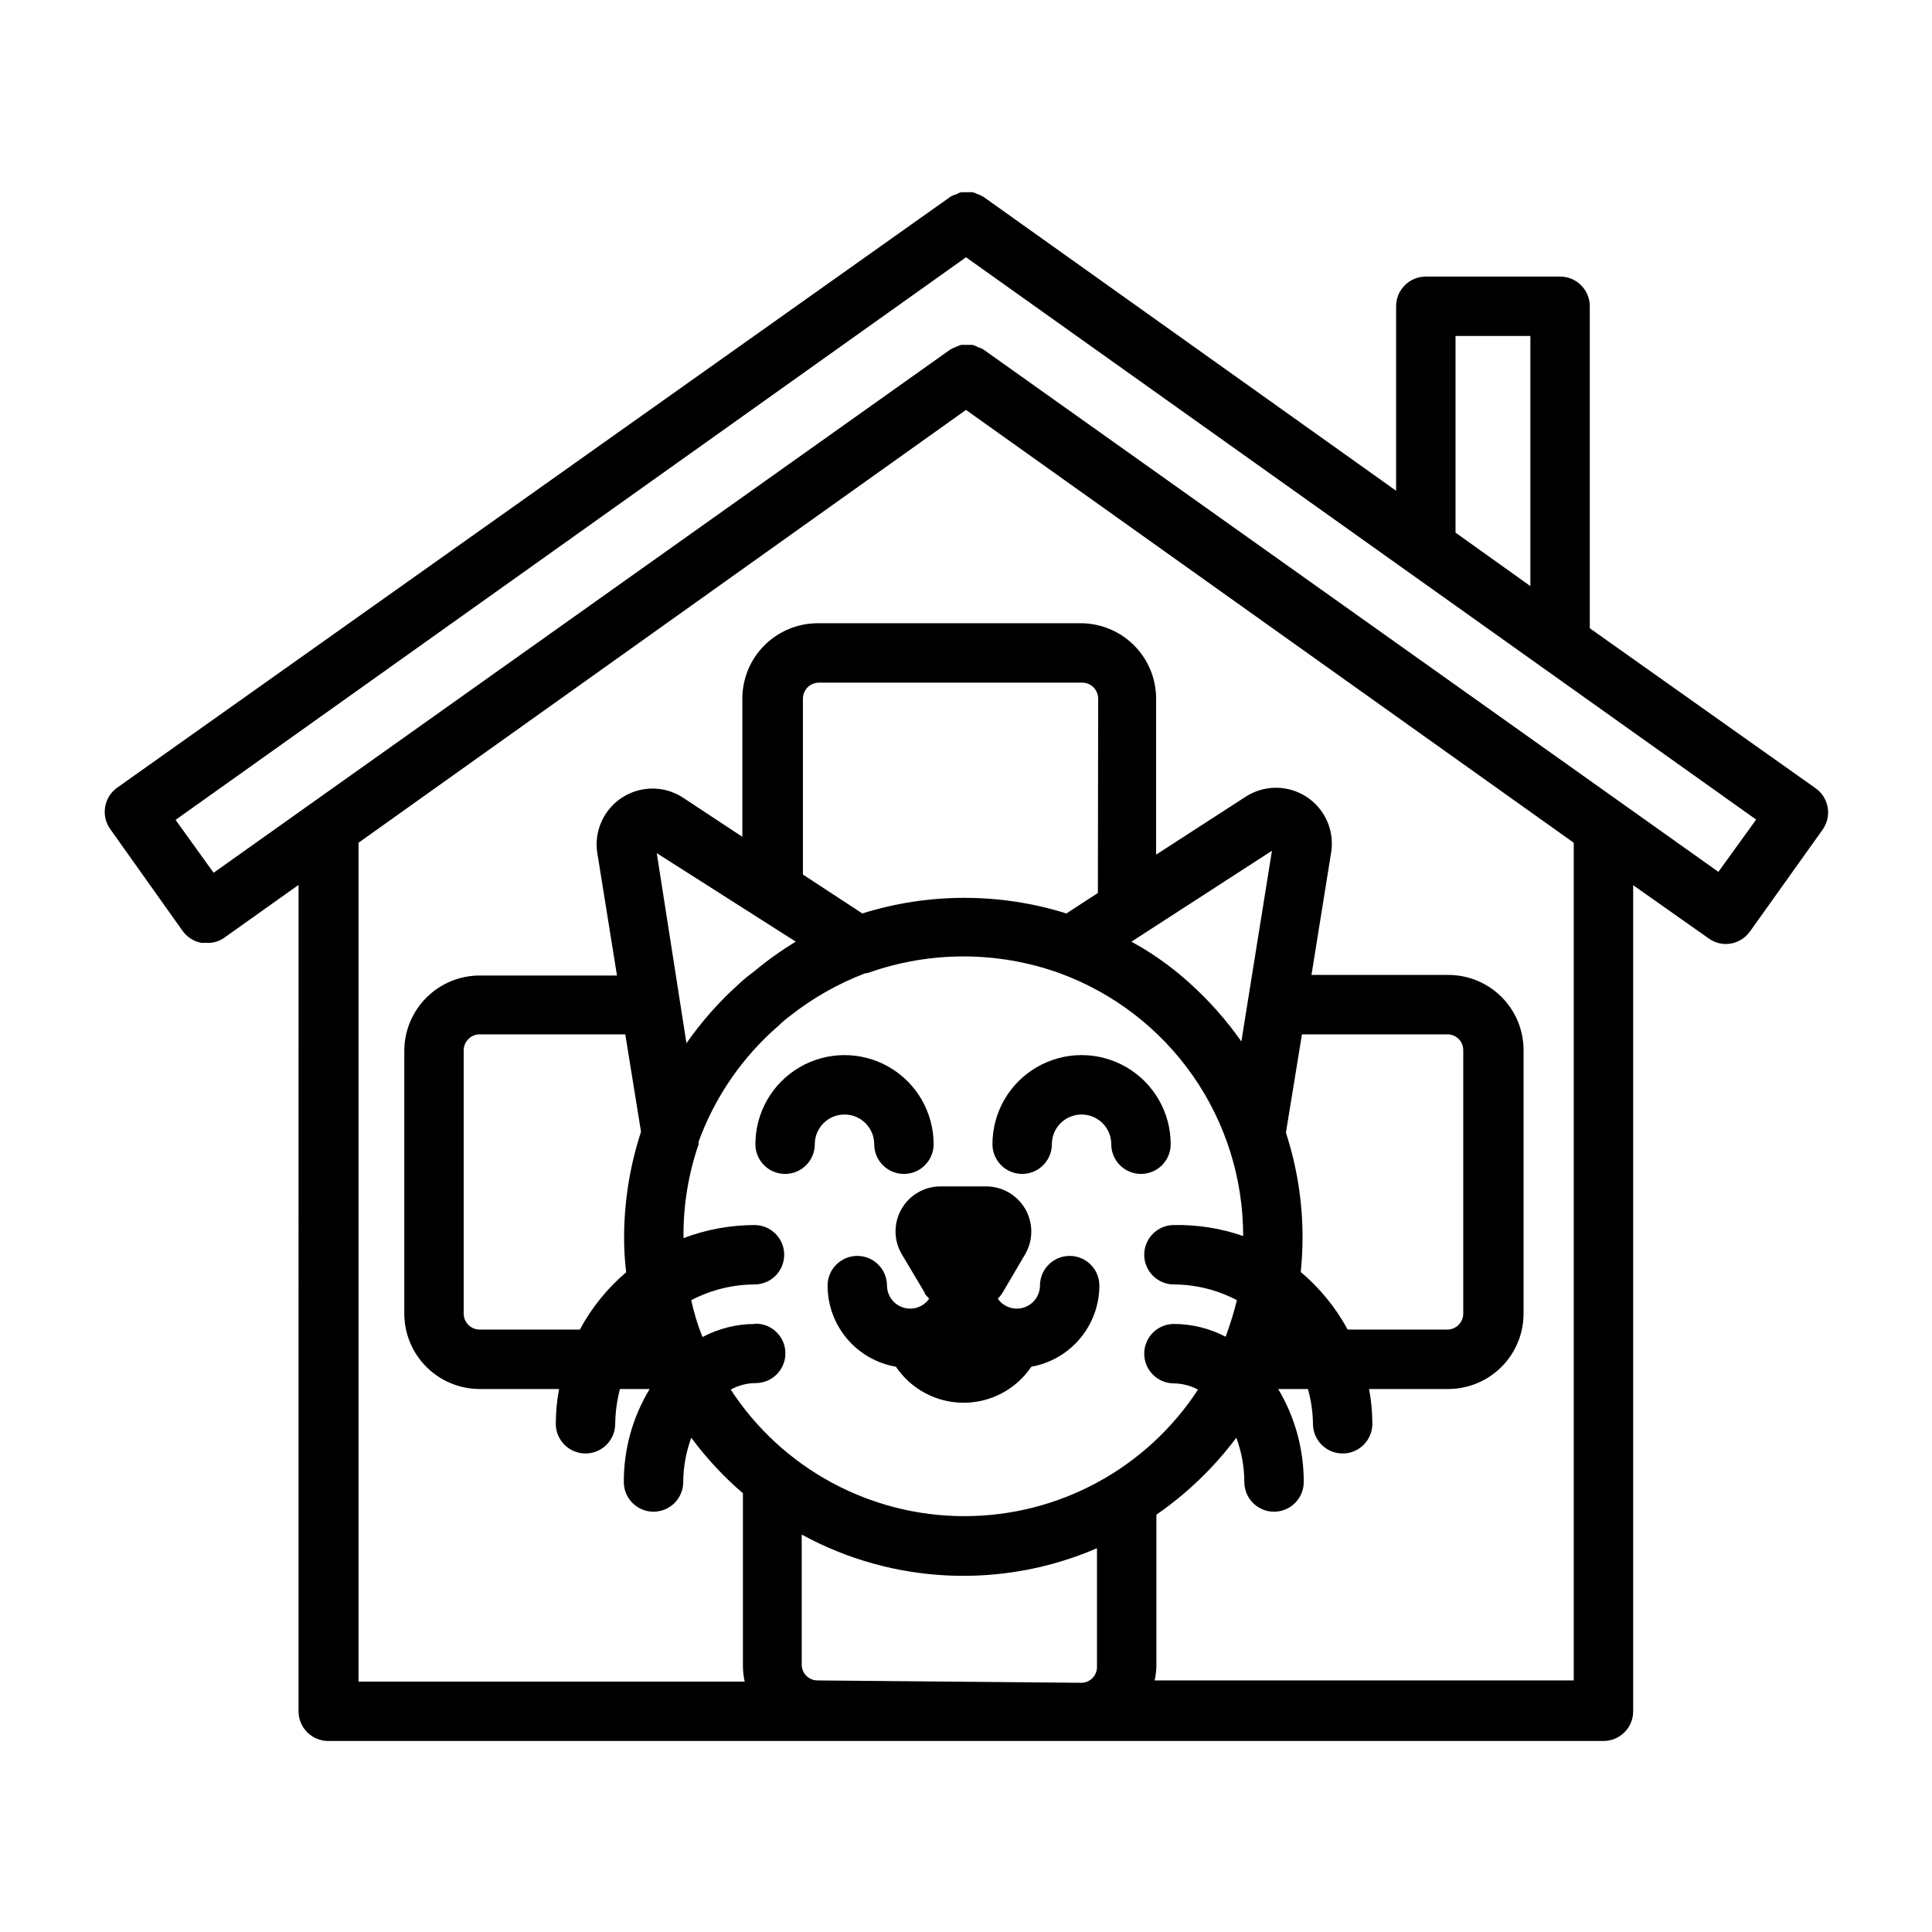 <?xml version="1.0" encoding="UTF-8"?>
<!-- Uploaded to: ICON Repo, www.svgrepo.com, Generator: ICON Repo Mixer Tools -->
<svg fill="#000000" width="800px" height="800px" version="1.1" viewBox="144 144 512 512" xmlns="http://www.w3.org/2000/svg">
 <g>
  <path d="m624.98 352.77-59.668-42.273v-85.332c0-2.086-0.832-4.09-2.309-5.566-1.477-1.477-3.477-2.305-5.566-2.305h-35.578c-4.348 0-7.875 3.523-7.875 7.871v48.887l-109.42-77.934c-0.5-0.285-1.027-0.52-1.574-0.707-0.398-0.207-0.82-0.363-1.258-0.473h-2.992c-0.449 0.102-0.879 0.289-1.258 0.551-0.555 0.125-1.086 0.34-1.574 0.629l-220.89 156.65c-3.508 2.531-4.316 7.418-1.809 10.941l19.129 26.922c1.188 1.699 2.996 2.859 5.035 3.231h1.34c1.582 0.098 3.156-0.316 4.488-1.184l19.918-14.168-0.004 219c0 2.086 0.832 4.09 2.305 5.566 1.477 1.477 3.481 2.305 5.566 2.305h337.95c2.086 0 4.09-0.828 5.566-2.305 1.477-1.477 2.305-3.481 2.305-5.566v-218.92l19.996 14.09c1.328 0.965 2.922 1.488 4.562 1.496 2.535-0.012 4.91-1.242 6.379-3.305l19.207-26.922c1.242-1.699 1.754-3.828 1.418-5.906-0.352-2.148-1.578-4.059-3.387-5.273zm-95.25-119.73h19.836v66.281l-19.836-14.168zm-41.016 248.05c0.316-3.113 0.477-6.242 0.473-9.371-0.016-9.355-1.504-18.652-4.406-27.551l4.25-26.055h38.574c2.305 0 4.172 1.867 4.172 4.172v69.824c0 2.316-1.855 4.207-4.172 4.25h-26.453c-3.156-5.82-7.375-11-12.438-15.27zm-15.742-61.086v-0.004c-4.051-5.769-8.75-11.051-14.012-15.742-3.707-3.328-7.715-6.305-11.965-8.895l-3.148-1.812 37.234-24.09zm-38.023-39.359-8.344 5.434v-0.004c-17.605-5.512-36.473-5.512-54.082 0l-15.742-10.312v-46.605c0-2.316 1.855-4.207 4.172-4.25h69.902c2.316 0.043 4.176 1.934 4.172 4.25zm-80.059 12.906c-3.871 2.336-7.555 4.969-11.02 7.871-1.402 1.02-2.746 2.125-4.016 3.309-5.238 4.691-9.914 9.973-13.934 15.742l-7.871-50.383zm-41.012 50.383c-2.938 8.969-4.449 18.348-4.488 27.785-0.012 3.16 0.172 6.312 0.551 9.449-5.008 4.25-9.172 9.402-12.277 15.191h-26.531c-2.348 0-4.25-1.902-4.25-4.25v-69.824c0.043-2.316 1.934-4.172 4.25-4.172h38.574zm30.07 50.934v-0.004c-4.805 0.027-9.531 1.215-13.777 3.465-1.277-3.16-2.277-6.426-2.988-9.762 5.172-2.715 10.922-4.144 16.766-4.172 4.348 0 7.871-3.523 7.871-7.871s-3.523-7.875-7.871-7.875c-6.43 0.016-12.801 1.191-18.812 3.465-0.109-8.461 1.25-16.875 4.012-24.875v-0.707c4.34-11.91 11.656-22.504 21.258-30.781 0.953-0.941 1.98-1.809 3.07-2.598 6.023-4.746 12.742-8.543 19.914-11.258h0.473c16.465-5.906 34.469-5.906 50.934 0 14.277 5.219 26.602 14.703 35.305 27.164 8.703 12.465 13.363 27.305 13.344 42.504-5.894-2.051-12.105-3.035-18.344-2.914-4.348 0-7.871 3.527-7.871 7.875s3.523 7.871 7.871 7.871c5.82 0.027 11.543 1.457 16.691 4.172-0.816 3.281-1.816 6.512-2.992 9.684-4.227-2.215-8.926-3.379-13.699-3.387-4.348 0-7.871 3.523-7.871 7.871 0 4.348 3.523 7.875 7.871 7.875 2.227 0.035 4.414 0.602 6.379 1.652-13.648 20.922-36.938 33.535-61.914 33.535-24.98 0-48.27-12.613-61.914-33.535 2.023-1.125 4.297-1.719 6.613-1.73 4.348 0 7.871-3.527 7.871-7.875 0-4.348-3.523-7.871-7.871-7.871zm16.688 94.465v-0.004c-2.301 0-4.172-1.867-4.172-4.172v-34.48c24.137 13.188 53 14.523 78.25 3.621v31.488c0 2.305-1.867 4.172-4.172 4.172zm200.42 0-111.07-0.004c0.316-1.367 0.477-2.769 0.473-4.172v-39.754c8.113-5.609 15.266-12.492 21.176-20.387 1.402 3.75 2.121 7.723 2.125 11.727 0 4.348 3.527 7.875 7.875 7.875 4.348 0 7.871-3.527 7.871-7.875 0.016-8.672-2.324-17.191-6.769-24.637h7.871c0.852 2.996 1.301 6.094 1.34 9.207 0 4.348 3.523 7.875 7.871 7.875s7.871-3.527 7.871-7.875c-0.008-3.09-0.297-6.172-0.867-9.207h21.02c5.289-0.023 10.355-2.137 14.09-5.887 3.731-3.746 5.828-8.82 5.828-14.109v-69.824c0-5.281-2.102-10.348-5.836-14.082-3.734-3.738-8.801-5.836-14.082-5.836h-36.289l5.195-32.355v0.004c0.641-3.812-0.238-7.723-2.441-10.895-2.207-3.176-5.566-5.359-9.359-6.09-3.797-0.73-7.727 0.055-10.949 2.184l-23.617 15.273v-41.332c0-5.289-2.094-10.363-5.828-14.109-3.734-3.746-8.797-5.863-14.086-5.883h-69.828c-5.289 0.02-10.352 2.137-14.086 5.883-3.734 3.746-5.828 8.82-5.828 14.109v36.605l-15.742-10.391h-0.004c-3.223-2.094-7.137-2.856-10.91-2.113-3.773 0.738-7.109 2.918-9.305 6.074-2.195 3.156-3.078 7.043-2.453 10.84l5.195 32.355-36.371-0.004c-5.289 0-10.363 2.098-14.109 5.832-3.75 3.731-5.863 8.797-5.887 14.086v69.668c0 5.301 2.109 10.387 5.859 14.137s8.836 5.859 14.137 5.859h21.02c-0.57 3.035-0.859 6.117-0.867 9.207 0 4.348 3.523 7.875 7.871 7.875s7.875-3.527 7.875-7.875c0.047-3.109 0.473-6.199 1.258-9.207h7.871c-4.504 7.426-6.875 15.953-6.848 24.637 0 4.348 3.523 7.875 7.871 7.875s7.875-3.527 7.875-7.875c0.027-4 0.746-7.969 2.125-11.727 4 5.402 8.594 10.34 13.695 14.719v45.738c-0.004 1.402 0.156 2.801 0.473 4.172h-102.34v-222.31l160.98-114.7 161.06 114.7zm38.336-214.28-194.83-138.47c-0.465-0.273-0.969-0.488-1.492-0.629-0.418-0.25-0.867-0.438-1.34-0.551h-2.992c-0.434 0.121-0.852 0.277-1.258 0.473-0.547 0.188-1.074 0.426-1.574 0.707l-195.3 138.71-10.078-14.012 209.48-149.1 209.39 149.02z"/>
  <path d="m382.92 464.39c-2.125 3.68-2.125 8.211 0 11.887l6.137 10.312c0 0.551 0.789 1.023 1.18 1.574h0.004c-1.531 2.195-4.301 3.148-6.856 2.356-2.555-0.789-4.305-3.144-4.324-5.816 0-4.348-3.523-7.875-7.871-7.875s-7.871 3.527-7.871 7.875c0 5.141 1.816 10.117 5.129 14.051 3.312 3.93 7.906 6.566 12.977 7.438 4.023 5.969 10.75 9.547 17.945 9.547 7.199 0 13.926-3.578 17.949-9.547 5.047-0.902 9.617-3.551 12.91-7.477 3.293-3.926 5.106-8.887 5.117-14.012 0-4.348-3.523-7.875-7.871-7.875s-7.871 3.527-7.871 7.875c-0.023 2.672-1.77 5.027-4.324 5.816-2.555 0.793-5.328-0.16-6.856-2.356 0.48-0.473 0.902-1 1.258-1.574l6.062-10.312c2.094-3.688 2.078-8.211-0.043-11.883-2.121-3.676-6.027-5.953-10.27-5.984h-12.199c-4.262 0-8.199 2.281-10.312 5.981z"/>
  <path d="m414.88 455.1c2.09 0 4.09-0.828 5.566-2.305 1.477-1.477 2.309-3.477 2.309-5.566 0-4.348 3.523-7.871 7.871-7.871s7.871 3.523 7.871 7.871c0 4.348 3.523 7.871 7.871 7.871 4.348 0 7.875-3.523 7.875-7.871 0-8.438-4.504-16.234-11.809-20.453-7.309-4.219-16.309-4.219-23.617 0s-11.809 12.016-11.809 20.453c0 2.09 0.832 4.09 2.305 5.566 1.477 1.477 3.481 2.305 5.566 2.305z"/>
  <path d="m359.93 447.23c0-4.348 3.523-7.871 7.871-7.871 4.348 0 7.875 3.523 7.875 7.871 0 4.348 3.523 7.871 7.871 7.871s7.871-3.523 7.871-7.871c0-8.438-4.5-16.234-11.809-20.453-7.305-4.219-16.309-4.219-23.617 0-7.305 4.219-11.805 12.016-11.805 20.453 0 4.348 3.523 7.871 7.871 7.871s7.871-3.523 7.871-7.871z"/>
 </g>
</svg>